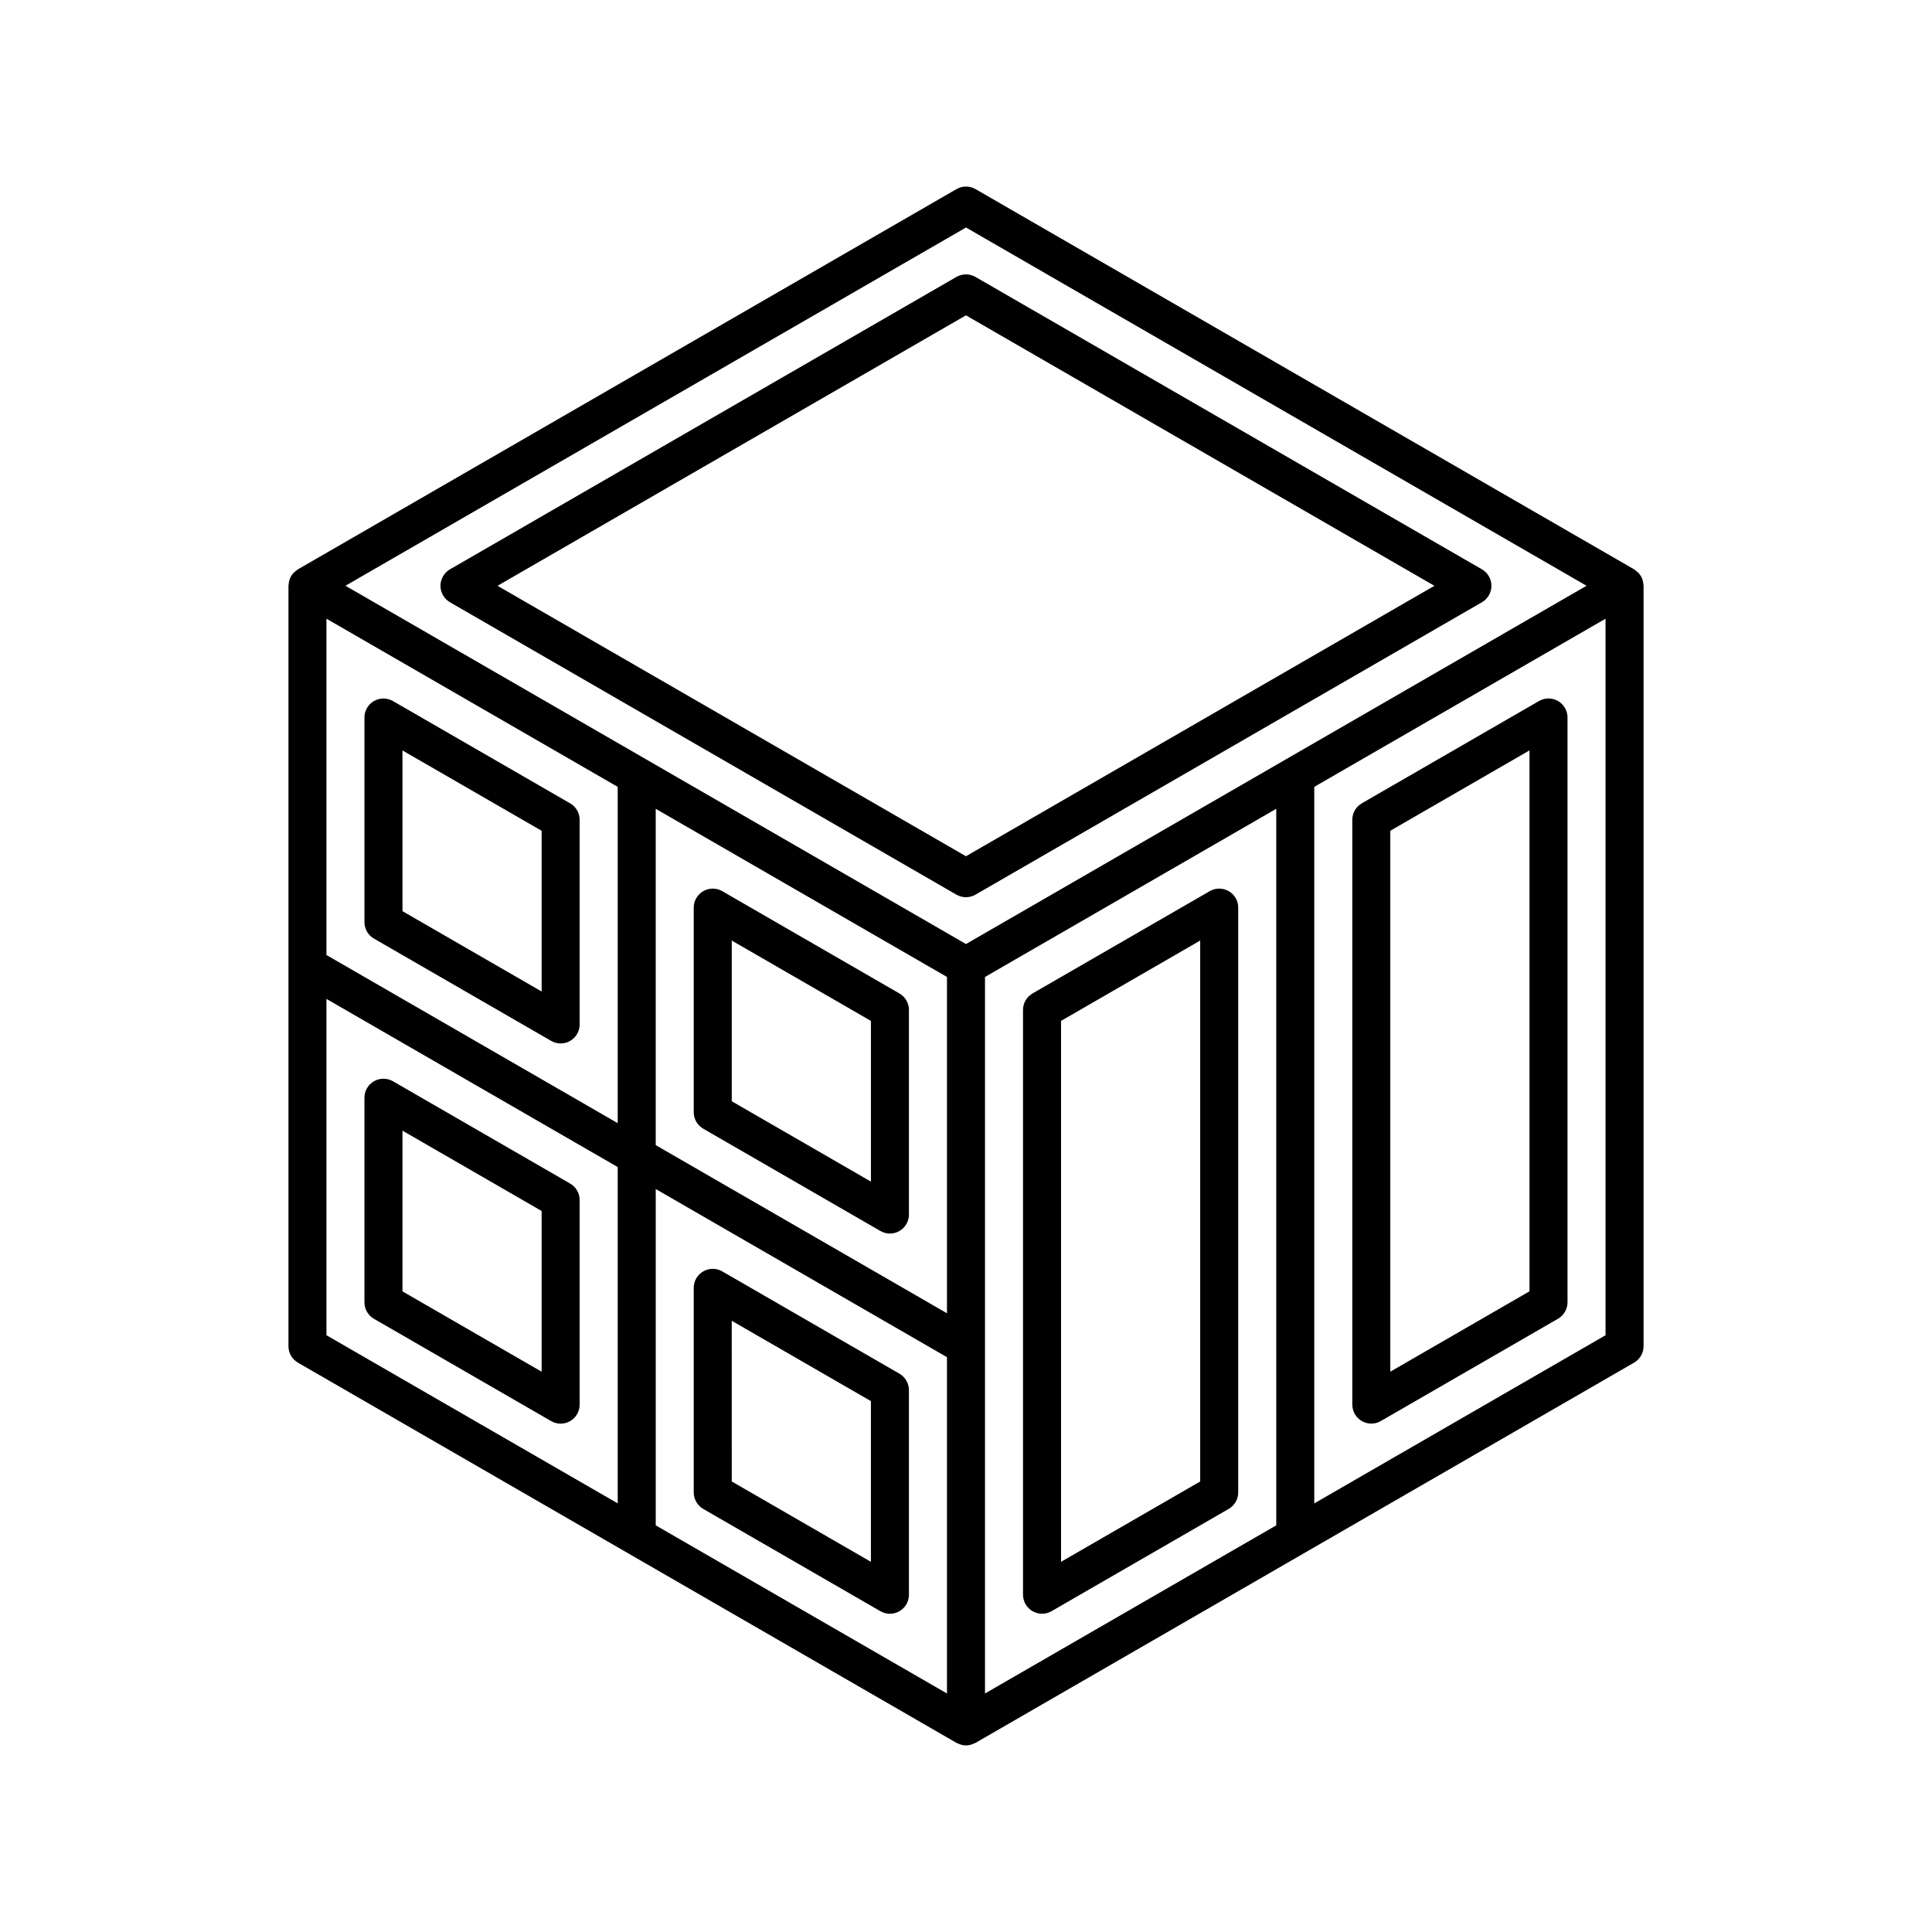 <?xml version="1.0" encoding="UTF-8"?>
<!-- Uploaded to: SVG Find, www.svgrepo.com, Generator: SVG Find Mixer Tools -->
<svg fill="#000000" width="800px" height="800px" version="1.1" viewBox="144 144 512 512" xmlns="http://www.w3.org/2000/svg">
 <path d="m579.51 298.84c-0.012-0.152-0.035-0.297-0.059-0.449-0.086-0.586-0.277-1.148-0.559-1.668l-0.004-0.004v-0.004c-0.309-0.508-0.707-0.957-1.176-1.328-0.113-0.094-0.223-0.184-0.348-0.266-0.113-0.078-0.203-0.18-0.324-0.25l-174.52-100.76c-1.559-0.898-3.477-0.898-5.035 0l-174.52 100.76c-0.117 0.066-0.203 0.164-0.312 0.242-0.129 0.09-0.246 0.184-0.371 0.285h-0.004c-0.461 0.367-0.852 0.812-1.16 1.316v0.008c-0.285 0.52-0.477 1.082-0.562 1.668-0.027 0.152-0.047 0.297-0.059 0.449-0.012 0.133-0.051 0.262-0.051 0.398l-0.004 201.52c0 1.801 0.961 3.461 2.519 4.363l174.52 100.76c0.121 0.07 0.254 0.098 0.375 0.156 0.133 0.062 0.266 0.117 0.406 0.168h0.004c1.109 0.465 2.363 0.465 3.473 0 0.141-0.051 0.273-0.105 0.406-0.168 0.125-0.059 0.258-0.086 0.375-0.156l174.52-100.76h0.004c1.559-0.902 2.519-2.562 2.519-4.363v-201.52c0-0.137-0.043-0.266-0.055-0.398zm-179.51-94.547 164.45 94.941-164.45 94.945-84.742-48.926-0.004-0.004-79.703-46.016zm-169.49 103.67 77.188 44.562v89.125l-77.188-44.562zm164.45 94.941v89.129l-77.188-44.562v-89.129zm-164.45 5.816 77.188 44.562v89.129l-77.188-44.562zm87.266 50.383 77.184 44.566v89.125l-77.184-44.562zm87.258 41.656v-97.855l77.184-44.562 0.004 189.89-77.188 44.562zm87.262 41.656v-189.89l77.188-44.562v189.89zm64.594-212.64c-1.559-0.898-3.481-0.898-5.039 0l-46.961 27.113h0.004c-1.559 0.898-2.519 2.562-2.519 4.363v154.98c0 1.797 0.961 3.461 2.519 4.359 1.559 0.902 3.477 0.902 5.035 0.004l46.961-27.113c1.559-0.898 2.519-2.562 2.519-4.363v-154.98c0-1.801-0.961-3.465-2.519-4.363zm-7.559 156.44-36.883 21.293v-143.35l36.883-21.293zm-79.707-106.05c-1.559-0.902-3.477-0.902-5.035 0l-46.957 27.109c-1.559 0.902-2.519 2.566-2.519 4.363v154.98c0 1.801 0.961 3.461 2.519 4.363 1.559 0.898 3.477 0.898 5.039 0l46.957-27.113-0.004 0.004c1.562-0.902 2.519-2.566 2.519-4.367v-154.98c0-1.801-0.957-3.465-2.519-4.363zm-7.559 156.44-36.879 21.293v-143.35l36.879-21.293zm-131.7-93.488 46.957 27.109c1.559 0.902 3.481 0.902 5.039 0 1.559-0.898 2.516-2.562 2.516-4.363v-54.223c0-1.797-0.957-3.461-2.519-4.363l-46.953-27.109c-1.559-0.902-3.481-0.902-5.039 0-1.559 0.898-2.519 2.562-2.519 4.363v54.219c0 1.801 0.961 3.465 2.519 4.367zm7.559-49.859 36.879 21.293v42.586l-36.879-21.293zm-42.824-36.359-46.961-27.113c-1.559-0.898-3.481-0.898-5.039 0-1.559 0.902-2.519 2.562-2.519 4.363v54.223c0 1.801 0.961 3.465 2.519 4.363l46.961 27.113c1.559 0.898 3.481 0.898 5.039 0 1.559-0.902 2.519-2.566 2.516-4.367v-54.219c0.004-1.801-0.957-3.465-2.516-4.363zm-7.559 49.859-36.883-21.293v-42.59l36.883 21.293zm94.816 101.28-46.953-27.109c-1.559-0.902-3.481-0.902-5.039 0-1.559 0.898-2.519 2.562-2.519 4.363v54.219c0 1.801 0.961 3.465 2.519 4.367l46.957 27.109c1.559 0.902 3.481 0.902 5.039 0 1.559-0.898 2.516-2.562 2.516-4.363v-54.223c0-1.797-0.957-3.461-2.519-4.363zm-7.555 49.859-36.879-21.293-0.004-42.586 36.883 21.293zm-79.703-100.24-46.961-27.113c-1.559-0.898-3.481-0.898-5.039 0-1.559 0.902-2.519 2.562-2.519 4.363v54.223c0 1.801 0.961 3.465 2.519 4.363l46.961 27.113c1.559 0.898 3.481 0.898 5.039 0 1.559-0.902 2.519-2.566 2.516-4.363v-54.223c0.004-1.801-0.957-3.465-2.516-4.363zm-7.559 49.859-36.883-21.293v-42.59l36.883 21.293zm-24.289-203.91 134.22 77.492c1.559 0.898 3.477 0.898 5.035 0l134.22-77.492c1.559-0.902 2.519-2.566 2.519-4.363 0-1.801-0.961-3.465-2.519-4.367l-134.22-77.492c-1.559-0.898-3.477-0.898-5.035 0l-134.22 77.492c-1.559 0.902-2.519 2.566-2.519 4.367 0 1.797 0.961 3.461 2.519 4.363zm136.74-76.039 124.14 71.676-124.14 71.672-124.14-71.672z"/>
</svg>